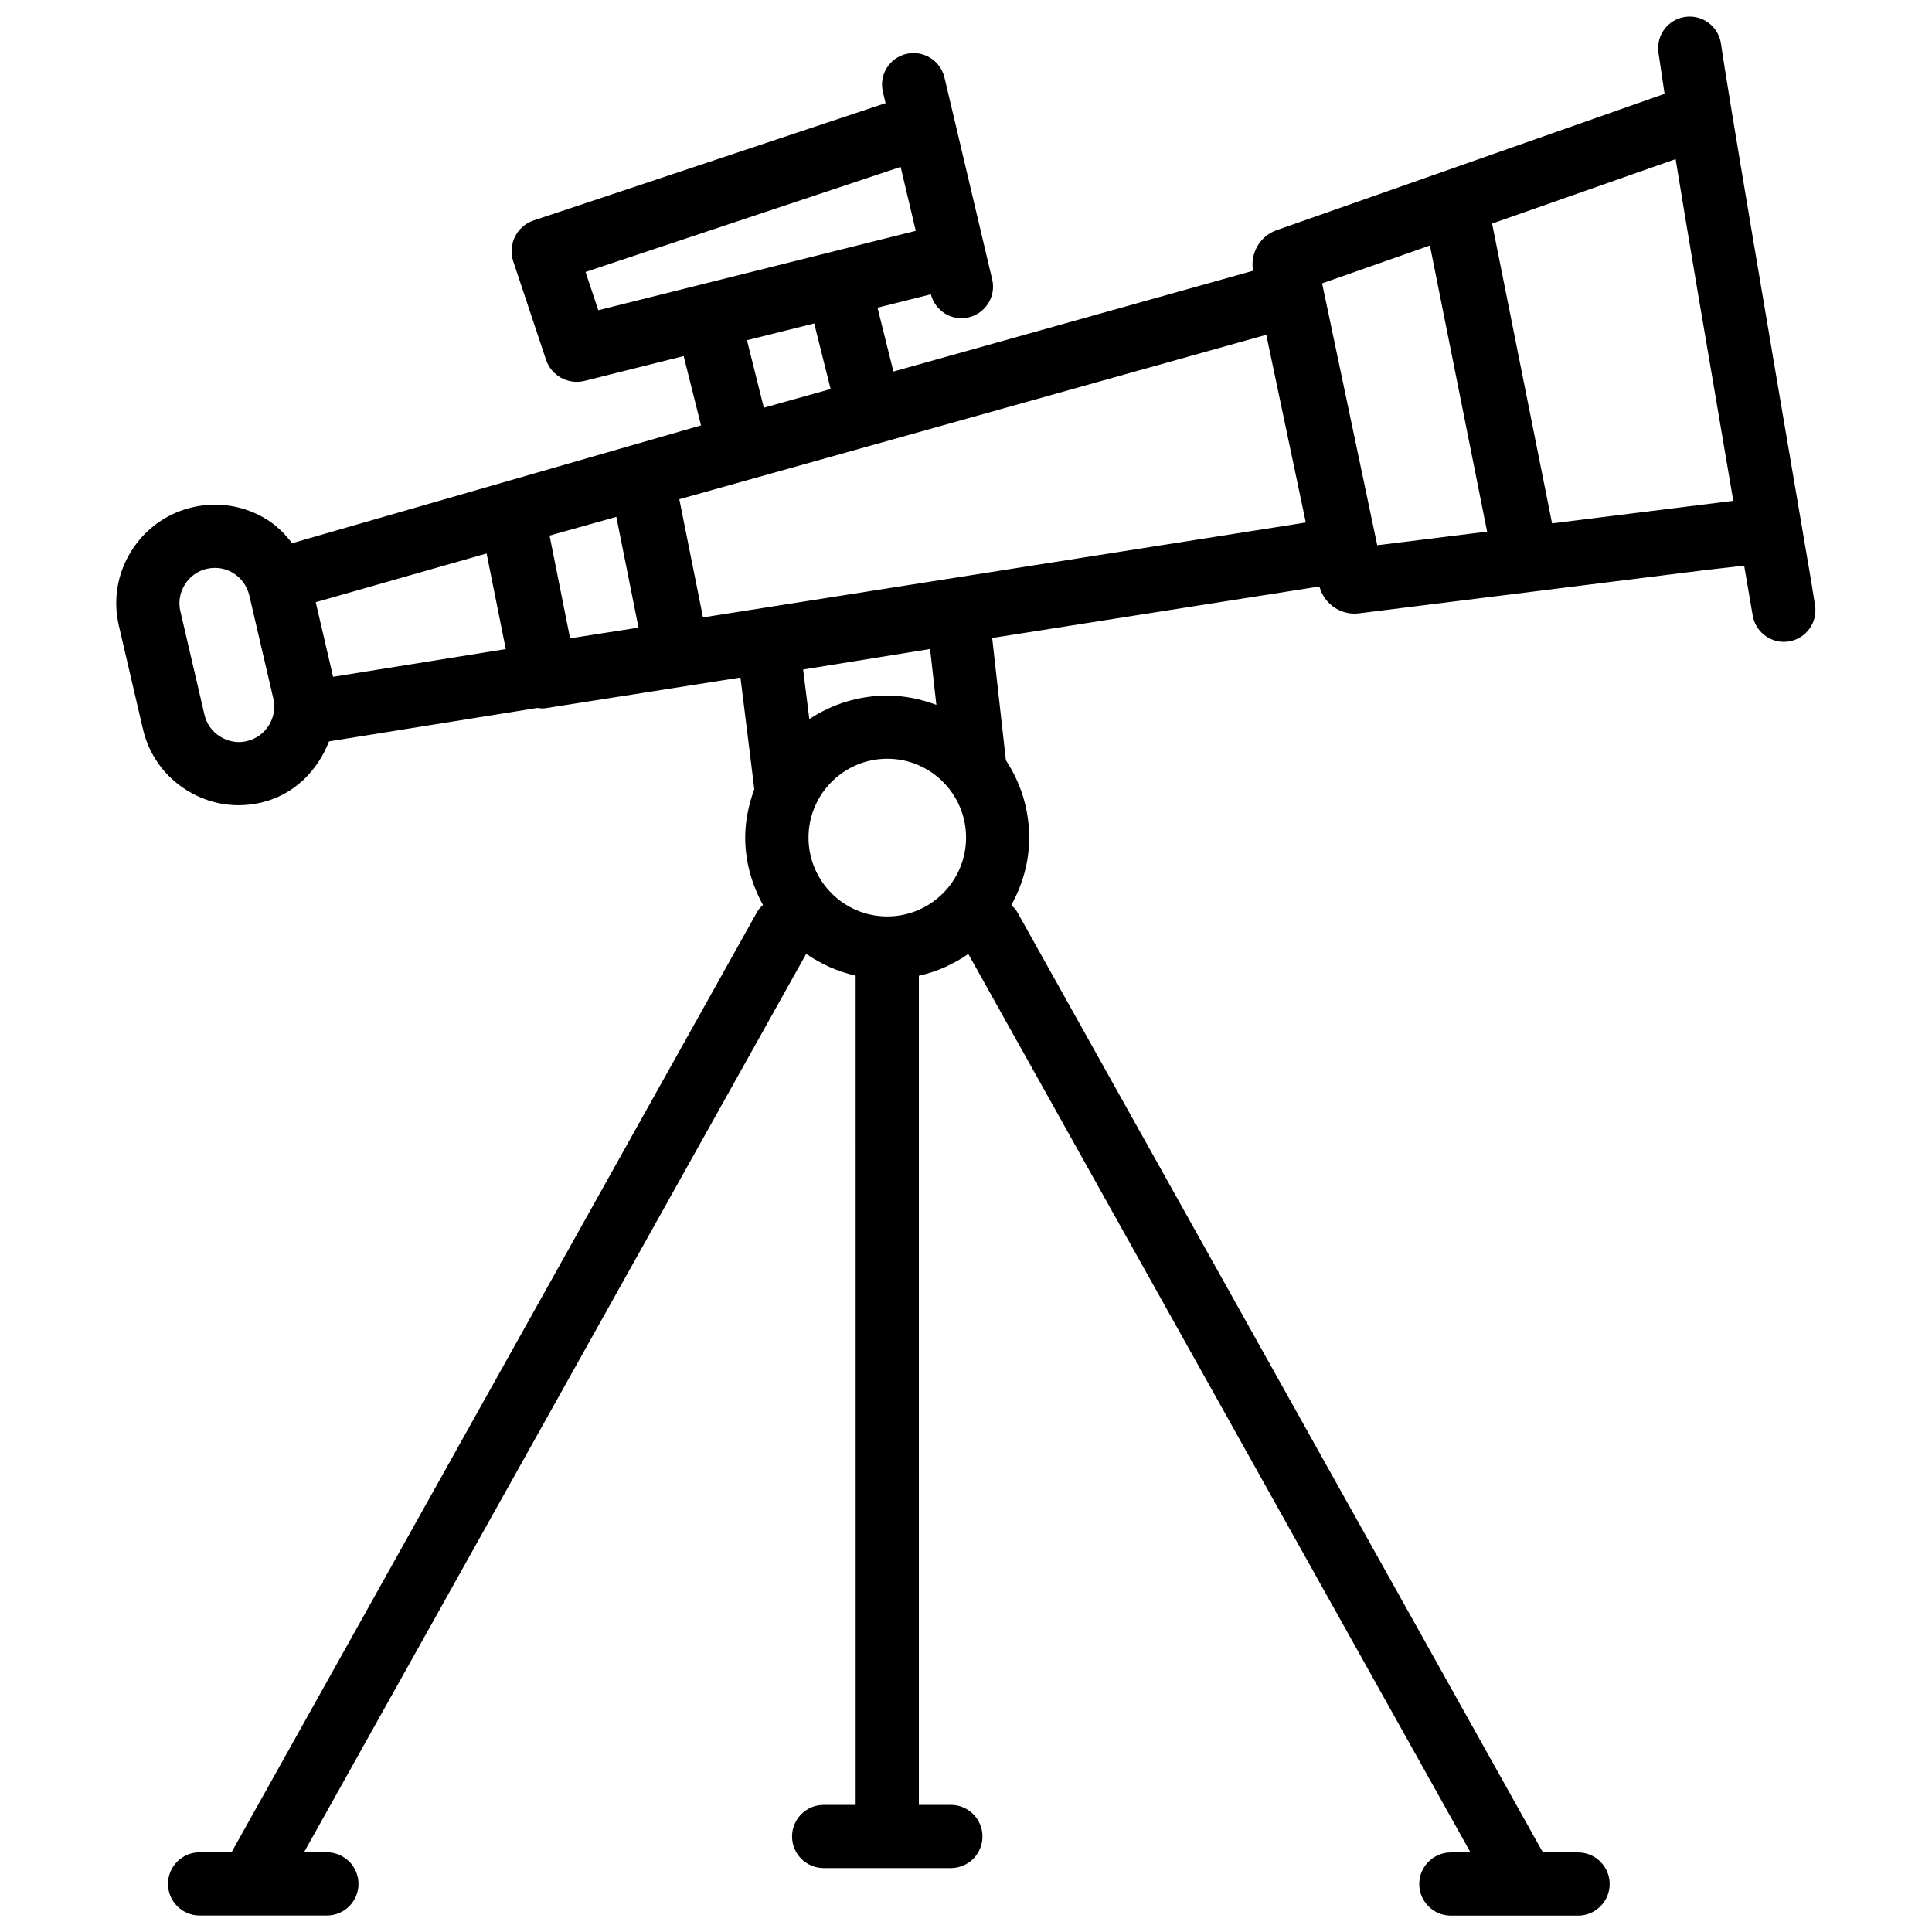 <?xml version="1.0" encoding="UTF-8"?>
<!-- Uploaded to: ICON Repo, www.iconrepo.com, Generator: ICON Repo Mixer Tools -->
<svg width="800px" height="800px" version="1.1" viewBox="144 144 512 512" xmlns="http://www.w3.org/2000/svg">
 <defs>
  <clipPath id="a">
   <path d="m174 148.09h452v503.81h-452z"/>
  </clipPath>
 </defs>
 <g clip-path="url(#a)">
  <path d="m622.96 292c0-0.02 0-0.062-0.02-0.082-9.469-55.34-21.961-129.12-22.465-133.95h-0.043c-0.125-0.84-0.23-1.574-0.355-2.434-0.629-4.094-4.094-7.055-8.102-7.137-0.441 0-0.945 0.02-1.406 0.082-4.578 0.672-7.727 4.91-7.055 9.488 0.523 3.504 1.07 7.18 1.617 10.895l-102.78 36.125c-4.473 1.574-7.074 6.129-6.277 10.77l-95.305 26.703-4.219-16.918 14.148-3.547c0.965 3.777 4.324 6.34 8.082 6.34 0.629 0 1.281-0.062 1.93-0.23 4.492-1.07 7.305-5.562 6.234-10.055l-12.66-53.551c-1.09-4.492-5.625-7.262-10.078-6.215-4.508 1.047-7.301 5.559-6.231 10.055l0.715 3-93.227 31.066c-4.512 1.492-6.949 6.363-5.438 10.875l8.668 26.031c1.426 4.262 5.879 6.719 10.242 5.625l26.246-6.57 4.598 18.367-108.36 31.215c-1.867-2.391-4.008-4.598-6.652-6.254-5.941-3.695-12.973-4.828-19.711-3.273-6.805 1.574-12.574 5.707-16.27 11.629-3.695 5.918-4.871 12.91-3.297 19.711l6.383 27.414c1.574 6.801 5.711 12.574 11.629 16.246 4.199 2.625 8.922 3.969 13.77 3.969 1.953 0 3.969-0.23 5.918-0.691h0.02c8.711-2.035 14.969-8.438 17.988-16.227l55.188-8.859c0.691 0.082 1.363 0.188 2.078 0.082l51.766-8.145 3.672 29.578c-1.469 4.031-2.414 8.312-2.414 12.848 0 6.488 1.805 12.512 4.703 17.844-0.547 0.547-1.113 1.051-1.492 1.762l-139.34 249.3h-8.461c-4.617 0-8.375 3.758-8.375 8.375 0 4.617 3.758 8.375 8.375 8.375h33.734c4.617 0 8.375-3.758 8.375-8.375 0-4.617-3.758-8.375-8.375-8.375h-6.066l133.09-238.11c3.906 2.731 8.332 4.703 13.098 5.793l0.004 219.75h-8.48c-4.617 0-8.375 3.758-8.375 8.375 0 4.617 3.758 8.375 8.375 8.375h33.715c4.617 0 8.375-3.758 8.375-8.375 0-4.617-3.758-8.375-8.375-8.375h-8.48l-0.004-219.72c4.785-1.09 9.215-3.066 13.098-5.793l133.09 238.11h-5.207c-4.617 0-8.375 3.758-8.375 8.375 0 4.617 3.758 8.375 8.375 8.375h33.715c4.617 0 8.375-3.758 8.375-8.375 0-4.617-3.758-8.375-8.375-8.375h-9.32l-139.37-249.32c-0.398-0.691-0.965-1.195-1.492-1.742 2.918-5.332 4.723-11.355 4.723-17.863 0-7.578-2.289-14.609-6.172-20.508l-3.633-32.41 86.719-13.645c1.258 4.617 5.668 7.727 10.477 7.117l93.605-11.691c-0.945 0.125-1.68 0.211-1.891 0.23l10.371-1.176c0.754 4.387 1.469 8.523 2.266 13.227 0.715 4.094 4.262 6.969 8.25 6.969 0.441 0 0.945-0.043 1.406-0.125 4.555-0.777 7.621-5.102 6.844-9.656-0.605-3.977-1.297-8.09-2.031-12.309zm-413.55 48.406c-2.352 0.586-4.91 0.148-7.051-1.195-2.141-1.305-3.613-3.383-4.18-5.836l-6.379-27.395c-0.566-2.438-0.148-4.957 1.195-7.074 1.32-2.121 3.379-3.613 5.836-4.18 0.691-0.145 1.406-0.23 2.121-0.23 1.742 0 3.441 0.484 4.934 1.426 2.121 1.324 3.59 3.402 4.176 5.836l6.383 27.414c1.152 5.019-1.996 10.059-7.035 11.234zm22.863-17.047-4.598-19.773 45.281-12.91 5.078 25.336zm70.281-97.148-3.383-10.141 83.508-27.836 4.008 16.941zm61.57 20.887-17.699 4.953-4.469-17.887 17.82-4.449zm-69.043 66.062-5.438-27.23 17.695-4.953 5.879 29.348zm61.758 8.27 33.648-5.438 1.66 14.801c-4.074-1.512-8.418-2.457-12.992-2.457-7.641 0-14.738 2.309-20.676 6.234zm22.293 65.434c-11.504 0-20.867-9.363-20.867-20.887 0-11.523 9.363-20.906 20.867-20.906 11.523 0 20.887 9.363 20.887 20.906 0 11.523-9.363 20.887-20.887 20.887zm-48.828-79.246-6.277-31.32 155.55-43.578 10.477 49.75zm178.68-19.125-14.609-69.398 28.57-10.035 15.156 75.824zm46.332-5.793-15.891-79.453 48.637-17.086c2.856 17.695 7.621 45.742 15.281 90.559zm49.121 11.293c-0.629 0.082-1.344 0.168-2.141 0.273z"/>
 </g>
</svg>